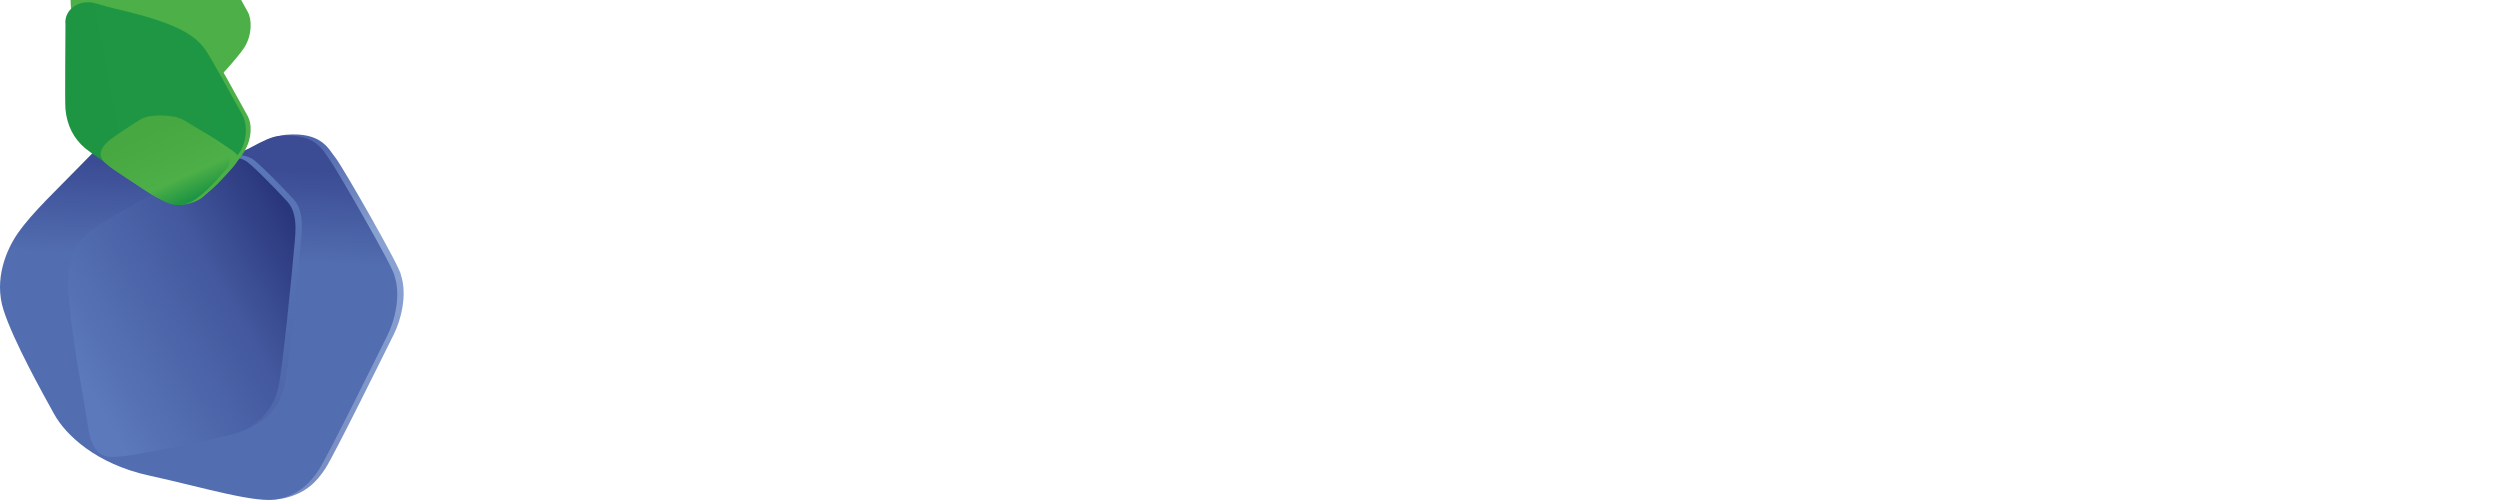 <svg width="120" height="24" viewBox="0 0 120 24" fill="none" xmlns="http://www.w3.org/2000/svg">
<g clip-path="url(#clip0_1930_12867)">
<path d="M40.649 21.528C39.935 21.528 39.266 21.395 38.639 21.131C38.028 20.853 37.532 20.456 37.154 19.941C36.775 19.412 36.586 18.779 36.586 18.042C36.586 17.304 36.79 16.671 37.198 16.142C37.605 15.599 38.144 15.189 38.814 14.911C39.498 14.632 40.241 14.493 41.042 14.493C41.712 14.493 42.302 14.591 42.812 14.785C43.336 14.98 43.824 15.265 44.275 15.641L44.385 15.516C44.079 15.252 43.839 15.064 43.664 14.952V14.681C43.664 14.152 43.46 13.735 43.052 13.428C42.659 13.108 42.098 12.948 41.37 12.948C40.729 12.948 40.161 13.06 39.666 13.282C39.171 13.505 38.77 13.832 38.465 14.263C38.115 14.18 37.816 14.027 37.569 13.804C37.336 13.568 37.219 13.31 37.219 13.032C37.219 12.601 37.416 12.211 37.809 11.863C38.202 11.501 38.734 11.223 39.404 11.028C40.088 10.819 40.838 10.715 41.654 10.715C43.241 10.715 44.465 11.063 45.324 11.758C46.183 12.454 46.613 13.401 46.613 14.597V19.67C46.613 20.324 46.387 20.797 45.935 21.089C45.498 21.381 44.8 21.528 43.839 21.528V20.713C44.057 20.519 44.232 20.345 44.362 20.192L44.253 20.087C43.773 20.56 43.27 20.922 42.746 21.173C42.222 21.409 41.523 21.528 40.649 21.528ZM41.479 19.482C42.178 19.482 42.724 19.357 43.117 19.106C43.511 18.856 43.707 18.494 43.707 18.021C43.707 17.561 43.503 17.2 43.096 16.935C42.702 16.671 42.163 16.539 41.479 16.539C40.867 16.539 40.38 16.671 40.016 16.935C39.666 17.2 39.491 17.561 39.491 18.021C39.491 18.494 39.666 18.856 40.016 19.106C40.38 19.357 40.867 19.482 41.479 19.482Z" fill="white"/>
<path d="M54.826 13.178C53.952 13.178 53.246 13.394 52.707 13.825C52.168 14.257 51.899 14.799 51.899 15.453V19.858C51.899 20.456 51.651 20.887 51.156 21.152C50.675 21.402 49.926 21.528 48.906 21.528V12.886C48.906 12.19 49.147 11.654 49.627 11.278C50.108 10.903 50.821 10.715 51.768 10.715V11.946C51.549 12.169 51.367 12.406 51.221 12.656L51.375 12.74C52.292 11.39 53.435 10.715 54.804 10.715C55.46 10.715 55.955 10.882 56.29 11.216C56.625 11.55 56.792 11.974 56.792 12.489C56.792 12.879 56.683 13.22 56.465 13.512C56.057 13.289 55.51 13.178 54.826 13.178Z" fill="white"/>
<path d="M63.016 21.528C62.623 21.528 62.281 21.444 61.989 21.277C61.713 21.11 61.516 20.881 61.399 20.588L57.555 10.944C57.657 10.875 57.846 10.819 58.123 10.777C58.414 10.736 58.654 10.715 58.843 10.715C59.309 10.715 59.725 10.805 60.089 10.986C60.467 11.153 60.715 11.411 60.831 11.758L62.863 17.937L62.492 18.96L62.688 19.023L65.2 11.758C65.317 11.411 65.557 11.153 65.921 10.986C66.3 10.805 66.722 10.715 67.188 10.715C67.377 10.715 67.611 10.736 67.887 10.777C68.178 10.819 68.375 10.875 68.477 10.944L64.632 20.588C64.516 20.881 64.312 21.11 64.021 21.277C63.744 21.444 63.409 21.528 63.016 21.528Z" fill="white"/>
<path d="M73.915 21.528C73.012 21.528 72.174 21.354 71.403 21.006C70.645 20.658 70.041 20.185 69.589 19.586C69.138 18.988 68.912 18.32 68.912 17.582V14.911C68.912 14.131 69.138 13.421 69.589 12.781C70.055 12.127 70.674 11.619 71.446 11.258C72.218 10.896 73.048 10.715 73.936 10.715C74.81 10.715 75.611 10.889 76.339 11.237C77.082 11.571 77.665 12.051 78.087 12.677C78.509 13.289 78.72 13.985 78.72 14.764V15.892C78.72 16.226 78.589 16.511 78.327 16.747C78.065 16.97 77.73 17.081 77.322 17.081H71.818V17.374C71.818 17.93 71.992 18.39 72.342 18.751C72.706 19.099 73.237 19.273 73.936 19.273C74.621 19.273 75.123 19.134 75.444 18.856C75.764 18.564 75.924 18.202 75.924 17.77C76.215 17.742 76.434 17.729 76.58 17.729C77.177 17.729 77.635 17.847 77.956 18.083C78.276 18.32 78.436 18.668 78.436 19.127C78.436 19.503 78.24 19.878 77.847 20.254C77.453 20.63 76.907 20.936 76.208 21.173C75.524 21.409 74.759 21.528 73.915 21.528ZM76.011 15.057V14.764C76.011 14.208 75.815 13.769 75.422 13.449C75.043 13.115 74.541 12.948 73.915 12.948C73.288 12.948 72.779 13.115 72.385 13.449C72.007 13.769 71.818 14.208 71.818 14.764V15.057H76.011Z" fill="white"/>
<path d="M85.298 21.528C83.812 21.528 82.64 21.291 81.781 20.818C80.922 20.331 80.492 19.684 80.492 18.877C80.492 18.515 80.652 18.209 80.973 17.958C81.308 17.708 81.839 17.582 82.567 17.582C82.684 18.139 82.975 18.577 83.441 18.898C83.907 19.204 84.453 19.357 85.079 19.357C85.808 19.357 86.368 19.273 86.761 19.106C87.169 18.939 87.373 18.696 87.373 18.376C87.373 18.097 87.213 17.854 86.893 17.645C86.572 17.436 85.931 17.221 84.97 16.998C83.849 16.747 82.975 16.497 82.349 16.247C81.737 15.982 81.286 15.655 80.995 15.265C80.703 14.876 80.558 14.361 80.558 13.721C80.558 12.816 80.951 12.092 81.737 11.55C82.538 10.993 83.652 10.715 85.079 10.715C86.478 10.715 87.613 10.944 88.487 11.404C89.361 11.863 89.798 12.475 89.798 13.241C89.798 13.63 89.645 13.915 89.339 14.097C89.033 14.263 88.523 14.354 87.81 14.368C87.621 13.839 87.329 13.449 86.936 13.199C86.557 12.934 86.011 12.802 85.298 12.802C84.788 12.802 84.337 12.886 83.944 13.053C83.55 13.22 83.354 13.421 83.354 13.658C83.354 13.922 83.514 14.131 83.834 14.284C84.169 14.437 84.723 14.591 85.495 14.743C87.169 15.091 88.371 15.551 89.099 16.121C89.842 16.692 90.213 17.464 90.213 18.438C90.213 19.037 90.016 19.572 89.623 20.046C89.23 20.519 88.662 20.887 87.919 21.152C87.176 21.402 86.303 21.528 85.298 21.528Z" fill="white"/>
<path d="M96.5 21.526C95.262 21.526 94.352 21.185 93.769 20.503C93.187 19.821 92.896 18.944 92.896 17.873V13.009H90.58C90.58 12.3 90.718 11.771 90.995 11.423C91.272 11.075 91.636 10.901 92.087 10.901H92.939V9.252C92.939 8.654 93.18 8.229 93.66 7.979C94.141 7.714 94.869 7.582 95.845 7.582V10.901H98.75C98.75 11.652 98.604 12.195 98.313 12.529C98.022 12.849 97.541 13.009 96.871 13.009H95.888V17.768C95.888 18.228 95.983 18.562 96.172 18.77C96.362 18.965 96.689 19.063 97.155 19.063C97.665 19.063 98.189 18.924 98.728 18.645C98.888 18.784 99.012 18.958 99.099 19.167C99.201 19.376 99.252 19.585 99.252 19.793C99.252 20.072 99.15 20.343 98.947 20.607C98.743 20.872 98.429 21.094 98.007 21.275C97.599 21.442 97.097 21.526 96.5 21.526Z" fill="white"/>
<path d="M105.338 21.528C104.436 21.528 103.598 21.354 102.826 21.006C102.069 20.658 101.465 20.185 101.013 19.586C100.562 18.988 100.336 18.32 100.336 17.582V14.911C100.336 14.131 100.562 13.421 101.013 12.781C101.479 12.127 102.098 11.619 102.87 11.258C103.642 10.896 104.472 10.715 105.36 10.715C106.234 10.715 107.035 10.889 107.763 11.237C108.506 11.571 109.088 12.051 109.511 12.677C109.933 13.289 110.144 13.985 110.144 14.764V15.892C110.144 16.226 110.013 16.511 109.751 16.747C109.489 16.97 109.154 17.081 108.746 17.081H103.241V17.374C103.241 17.93 103.416 18.39 103.765 18.751C104.129 19.099 104.661 19.273 105.36 19.273C106.045 19.273 106.547 19.134 106.867 18.856C107.188 18.564 107.348 18.202 107.348 17.77C107.639 17.742 107.858 17.729 108.003 17.729C108.6 17.729 109.059 17.847 109.38 18.083C109.7 18.32 109.86 18.668 109.86 19.127C109.86 19.503 109.663 19.878 109.27 20.254C108.877 20.63 108.331 20.936 107.632 21.173C106.948 21.409 106.183 21.528 105.338 21.528ZM107.435 15.057V14.764C107.435 14.208 107.239 13.769 106.846 13.449C106.467 13.115 105.965 12.948 105.338 12.948C104.712 12.948 104.202 13.115 103.809 13.449C103.431 13.769 103.241 14.208 103.241 14.764V15.057H107.435Z" fill="white"/>
<path d="M118.033 13.178C117.16 13.178 116.453 13.394 115.914 13.825C115.376 14.257 115.106 14.799 115.106 15.453V19.858C115.106 20.456 114.858 20.887 114.363 21.152C113.883 21.402 113.133 21.528 112.113 21.528V12.886C112.113 12.19 112.354 11.654 112.834 11.278C113.315 10.903 114.029 10.715 114.975 10.715V11.946C114.757 12.169 114.575 12.406 114.429 12.656L114.582 12.74C115.499 11.39 116.642 10.715 118.011 10.715C118.667 10.715 119.162 10.882 119.497 11.216C119.832 11.55 119.999 11.974 119.999 12.489C119.999 12.879 119.89 13.22 119.672 13.512C119.264 13.289 118.718 13.178 118.033 13.178Z" fill="white"/>
<path d="M24.613 8.997C24.613 8.309 24.874 7.776 25.396 7.398C25.933 7.005 26.693 6.809 27.677 6.809V12.258C27.453 12.482 27.267 12.72 27.118 12.973L27.275 13.057C28.273 11.697 29.571 11.016 31.166 11.016C31.911 11.016 32.567 11.178 33.134 11.5C33.715 11.823 34.17 12.272 34.498 12.847C34.826 13.408 34.99 14.039 34.99 14.74V20.231C34.99 20.834 34.736 21.269 34.23 21.536C33.723 21.788 32.955 21.914 31.926 21.914V15.182C31.926 14.705 31.762 14.305 31.434 13.983C31.121 13.66 30.674 13.499 30.092 13.499C29.377 13.499 28.795 13.716 28.348 14.151C27.901 14.586 27.677 15.133 27.677 15.792V20.231C27.677 20.834 27.424 21.269 26.917 21.536C26.41 21.788 25.642 21.914 24.613 21.914V8.997Z" fill="white"/>
<g filter="url(#filter0_f_1930_12867)">
<path d="M16.099 7.566C16.421 7.955 19.238 12.875 19.238 13.181C19.57 14.151 19.238 15.376 18.907 16.04C18.575 16.703 16.021 21.885 15.613 22.497C15.205 23.11 14.72 23.646 13.699 23.901C12.678 24.156 10.05 23.339 7.472 22.778C4.894 22.216 3.446 20.802 2.91 19.832C2.374 18.862 0.963 16.346 0.478 14.84C-0.007 13.334 0.636 11.897 1.167 11.139C1.881 10.118 2.978 9.123 4.612 7.438C6.112 5.892 6.783 5.345 7.88 5.166C8.978 4.988 10.874 7.249 11.282 7.325C11.69 7.402 12.961 6.532 13.724 6.468C15.461 6.323 15.774 7.172 16.099 7.566Z" fill="url(#paint0_linear_1930_12867)"/>
</g>
<g filter="url(#filter1_f_1930_12867)">
<path d="M15.792 7.616C16.099 8.018 18.932 12.925 18.932 13.231C19.264 14.201 18.932 15.426 18.6 16.09C18.268 16.754 15.715 21.935 15.306 22.548C14.898 23.16 14.413 23.696 13.392 23.951C12.371 24.207 9.743 23.39 7.165 22.828C4.587 22.267 3.139 20.853 2.603 19.883C2.067 18.913 0.657 16.396 0.172 14.89C-0.313 13.384 0.329 11.948 0.86 11.189C1.575 10.168 2.671 9.173 4.306 7.488C5.805 5.943 6.476 5.395 7.574 5.217C8.671 5.038 10.669 7.376 11.077 7.453C11.486 7.529 12.654 6.582 13.418 6.519C15.154 6.374 15.493 7.223 15.792 7.616Z" fill="url(#paint1_linear_1930_12867)"/>
</g>
<g filter="url(#filter2_d_1930_12867)">
<path d="M3.398 5.293C3.363 4.927 3.404 1.63 3.398 1.228C3.316 0.489 4.095 -0.017 4.853 0.213C6.038 0.572 6.796 0.653 8.069 1.107C9.313 1.549 9.823 2.006 10.135 2.468C10.447 2.93 11.364 4.617 11.894 5.573C12.095 5.937 12.112 6.679 11.716 7.299C11.472 7.682 10.288 9.035 9.752 9.443C9.317 9.774 8.273 9.861 7.941 9.606C7.596 9.341 4.853 7.59 4.362 7.181C3.792 6.706 3.475 6.084 3.398 5.293Z" fill="#4DAF47"/>
</g>
<g filter="url(#filter3_f_1930_12867)">
<path d="M11.826 20.625C11.302 20.879 6.542 21.57 5.904 21.57C4.73 21.684 4.705 20.625 4.526 19.961C4.347 19.298 3.684 15.852 3.582 13.759C3.48 11.666 4.449 11.105 5.19 10.62C5.93 10.135 6.823 9.65 8.355 8.833C10.371 7.758 11.239 7.148 12.081 7.608C12.362 7.761 13.511 8.935 14.098 9.573C14.685 10.211 14.455 11.334 14.404 12.024C14.353 12.713 13.868 17.613 13.664 18.507C13.401 19.655 12.668 20.217 11.826 20.625Z" fill="url(#paint2_linear_1930_12867)"/>
</g>
<g filter="url(#filter4_f_1930_12867)">
<path d="M11.519 20.727C10.995 20.981 6.254 21.925 5.616 21.925C4.62 22.027 4.332 21.414 4.161 20.113C4.072 19.431 3.377 15.954 3.275 13.861C3.173 11.768 4.143 11.206 4.883 10.721C5.623 10.236 6.516 9.751 8.048 8.935C10.064 7.859 10.932 7.25 11.774 7.709C12.055 7.863 13.204 9.037 13.791 9.675C14.378 10.313 14.148 11.436 14.097 12.125C14.046 12.814 13.561 17.715 13.357 18.608C13.095 19.757 12.361 20.318 11.519 20.727Z" fill="url(#paint3_linear_1930_12867)"/>
</g>
<g filter="url(#filter5_f_1930_12867)">
<path d="M3.396 5.293C3.361 4.927 3.402 1.63 3.396 1.228C3.313 0.49 4.092 -0.016 4.85 0.213C6.035 0.572 6.793 0.653 8.066 1.107C9.31 1.549 9.82 2.006 10.133 2.468C10.445 2.93 11.361 4.617 11.891 5.573C12.092 5.937 12.11 6.612 11.741 7.248C11.281 8.04 10.146 9.068 9.749 9.443C9.352 9.819 8.271 9.861 7.939 9.606C7.594 9.341 4.85 7.59 4.36 7.181C3.789 6.706 3.472 6.084 3.396 5.293Z" fill="#4DAF47"/>
</g>
<g filter="url(#filter6_f_1930_12867)">
<path d="M3.142 5.242C3.106 4.877 3.147 1.58 3.142 1.178C3.059 0.439 3.838 -0.067 4.596 0.163C5.781 0.522 6.539 0.603 7.812 1.056C9.056 1.499 9.566 1.956 9.878 2.418C10.19 2.88 11.107 4.566 11.637 5.523C11.838 5.887 11.902 6.582 11.559 7.233C11.465 7.411 9.945 9.078 9.548 9.454C9.151 9.829 8.016 9.811 7.685 9.556C7.339 9.29 4.596 7.539 4.106 7.131C3.535 6.656 3.218 6.033 3.142 5.242Z" fill="url(#paint4_linear_1930_12867)"/>
</g>
<g filter="url(#filter7_f_1930_12867)">
<path d="M7.286 5.773C7.058 5.864 5.564 6.67 5.342 6.871C4.975 7.205 4.886 7.636 5.243 7.968C5.456 8.166 6.118 8.568 6.852 9.065C7.566 9.55 7.606 9.495 7.938 9.673C8.269 9.852 9.03 9.949 9.622 9.52C10.363 8.984 10.721 8.525 11.077 8.142C11.575 7.606 11.46 7.453 11.179 7.249C10.883 7.034 10.72 6.942 10.465 6.764C10.225 6.596 9.333 6.09 8.996 5.9C8.562 5.656 7.651 5.626 7.286 5.773Z" fill="#4DAF47"/>
</g>
<g filter="url(#filter8_f_1930_12867)">
<path d="M6.816 5.692C6.596 5.802 5.404 6.589 5.182 6.79C4.815 7.124 4.683 7.484 5.04 7.815C5.253 8.013 5.915 8.415 6.648 8.913C7.363 9.398 7.593 9.5 7.924 9.679C8.256 9.857 8.812 9.98 9.405 9.551C10.145 9.015 10.593 8.398 10.925 8.041C11.017 7.942 11.14 7.458 10.885 7.228C10.613 6.984 10.452 6.846 10.221 6.667C9.991 6.487 9.13 5.938 8.792 5.748C8.358 5.504 7.275 5.463 6.816 5.692Z" fill="url(#paint5_linear_1930_12867)"/>
</g>
</g>
<defs>
<filter id="filter0_f_1930_12867" x="0.007" y="4.856" width="19.668" height="19.393" filterUnits="userSpaceOnUse" color-interpolation-filters="sRGB">
<feFlood flood-opacity="0" result="BackgroundImageFix"/>
<feBlend mode="normal" in="SourceGraphic" in2="BackgroundImageFix" result="shape"/>
<feGaussianBlur stdDeviation="0.15" result="effect1_foregroundBlur_1930_12867"/>
</filter>
<filter id="filter1_f_1930_12867" x="-0.3" y="4.907" width="19.668" height="19.393" filterUnits="userSpaceOnUse" color-interpolation-filters="sRGB">
<feFlood flood-opacity="0" result="BackgroundImageFix"/>
<feBlend mode="normal" in="SourceGraphic" in2="BackgroundImageFix" result="shape"/>
<feGaussianBlur stdDeviation="0.15" result="effect1_foregroundBlur_1930_12867"/>
</filter>
<filter id="filter2_d_1930_12867" x="-86.415" y="-94.642" width="188.248" height="189.196" filterUnits="userSpaceOnUse" color-interpolation-filters="sRGB">
<feFlood flood-opacity="0" result="BackgroundImageFix"/>
<feColorMatrix in="SourceAlpha" type="matrix" values="0 0 0 0 0 0 0 0 0 0 0 0 0 0 0 0 0 0 127 0" result="hardAlpha"/>
<feOffset dy="-5"/>
<feGaussianBlur stdDeviation="44.9"/>
<feComposite in2="hardAlpha" operator="out"/>
<feColorMatrix type="matrix" values="0 0 0 0 0 0 0 0 0 0 0 0 0 0 0 0 0 0 0.25 0"/>
<feBlend mode="normal" in2="BackgroundImageFix" result="effect1_dropShadow_1930_12867"/>
<feBlend mode="normal" in="SourceGraphic" in2="effect1_dropShadow_1930_12867" result="shape"/>
</filter>
<filter id="filter3_f_1930_12867" x="3.274" y="7.153" width="11.516" height="14.725" filterUnits="userSpaceOnUse" color-interpolation-filters="sRGB">
<feFlood flood-opacity="0" result="BackgroundImageFix"/>
<feBlend mode="normal" in="SourceGraphic" in2="BackgroundImageFix" result="shape"/>
<feGaussianBlur stdDeviation="0.15" result="effect1_foregroundBlur_1930_12867"/>
</filter>
<filter id="filter4_f_1930_12867" x="2.968" y="7.255" width="11.516" height="14.981" filterUnits="userSpaceOnUse" color-interpolation-filters="sRGB">
<feFlood flood-opacity="0" result="BackgroundImageFix"/>
<feBlend mode="normal" in="SourceGraphic" in2="BackgroundImageFix" result="shape"/>
<feGaussianBlur stdDeviation="0.15" result="effect1_foregroundBlur_1930_12867"/>
</filter>
<filter id="filter5_f_1930_12867" x="3.081" y="-0.142" width="9.252" height="10.209" filterUnits="userSpaceOnUse" color-interpolation-filters="sRGB">
<feFlood flood-opacity="0" result="BackgroundImageFix"/>
<feBlend mode="normal" in="SourceGraphic" in2="BackgroundImageFix" result="shape"/>
<feGaussianBlur stdDeviation="0.15" result="effect1_foregroundBlur_1930_12867"/>
</filter>
<filter id="filter6_f_1930_12867" x="2.827" y="-0.193" width="9.276" height="10.235" filterUnits="userSpaceOnUse" color-interpolation-filters="sRGB">
<feFlood flood-opacity="0" result="BackgroundImageFix"/>
<feBlend mode="normal" in="SourceGraphic" in2="BackgroundImageFix" result="shape"/>
<feGaussianBlur stdDeviation="0.15" result="effect1_foregroundBlur_1930_12867"/>
</filter>
<filter id="filter7_f_1930_12867" x="4.716" y="5.384" width="7.004" height="4.743" filterUnits="userSpaceOnUse" color-interpolation-filters="sRGB">
<feFlood flood-opacity="0" result="BackgroundImageFix"/>
<feBlend mode="normal" in="SourceGraphic" in2="BackgroundImageFix" result="shape"/>
<feGaussianBlur stdDeviation="0.15" result="effect1_foregroundBlur_1930_12867"/>
</filter>
<filter id="filter8_f_1930_12867" x="4.53" y="5.241" width="6.807" height="4.901" filterUnits="userSpaceOnUse" color-interpolation-filters="sRGB">
<feFlood flood-opacity="0" result="BackgroundImageFix"/>
<feBlend mode="normal" in="SourceGraphic" in2="BackgroundImageFix" result="shape"/>
<feGaussianBlur stdDeviation="0.15" result="effect1_foregroundBlur_1930_12867"/>
</filter>
<linearGradient id="paint0_linear_1930_12867" x1="9.841" y1="5.156" x2="9.841" y2="23.949" gradientUnits="userSpaceOnUse">
<stop offset="0.08" stop-color="#4E66AB"/>
<stop offset="0.23" stop-color="#7088C1"/>
<stop offset="0.312" stop-color="#88A1D1"/>
<stop offset="0.43" stop-color="#88A1D1"/>
<stop offset="1" stop-color="#778CC2"/>
</linearGradient>
<linearGradient id="paint1_linear_1930_12867" x1="9.546" y1="6.329" x2="9.291" y2="12.379" gradientUnits="userSpaceOnUse">
<stop offset="0.273" stop-color="#3B4C94"/>
<stop offset="1" stop-color="#526DB0"/>
</linearGradient>
<linearGradient id="paint2_linear_1930_12867" x1="9.033" y1="7.453" x2="9.033" y2="21.578" gradientUnits="userSpaceOnUse">
<stop stop-color="#5A77B9"/>
<stop offset="1" stop-color="#4C64A9"/>
</linearGradient>
<linearGradient id="paint3_linear_1930_12867" x1="14.524" y1="11.332" x2="3.65" y2="17.688" gradientUnits="userSpaceOnUse">
<stop stop-color="#2A367B"/>
<stop offset="0.364" stop-color="#43589E"/>
<stop offset="1" stop-color="#5B79BB"/>
</linearGradient>
<linearGradient id="paint4_linear_1930_12867" x1="3.318" y1="5.819" x2="12.098" y2="4.186" gradientUnits="userSpaceOnUse">
<stop stop-color="#1E9543"/>
<stop offset="1" stop-color="#1E9744"/>
</linearGradient>
<linearGradient id="paint5_linear_1930_12867" x1="9.572" y1="9.445" x2="7.709" y2="5.259" gradientUnits="userSpaceOnUse">
<stop offset="0.012" stop-color="#1E9543"/>
<stop offset="0.257" stop-color="#4DAF47"/>
<stop offset="0.835" stop-color="#47A741"/>
</linearGradient>
<clipPath id="clip0_1930_12867">
<rect width="120" height="24" fill="white"/>
</clipPath>
</defs>
</svg>
